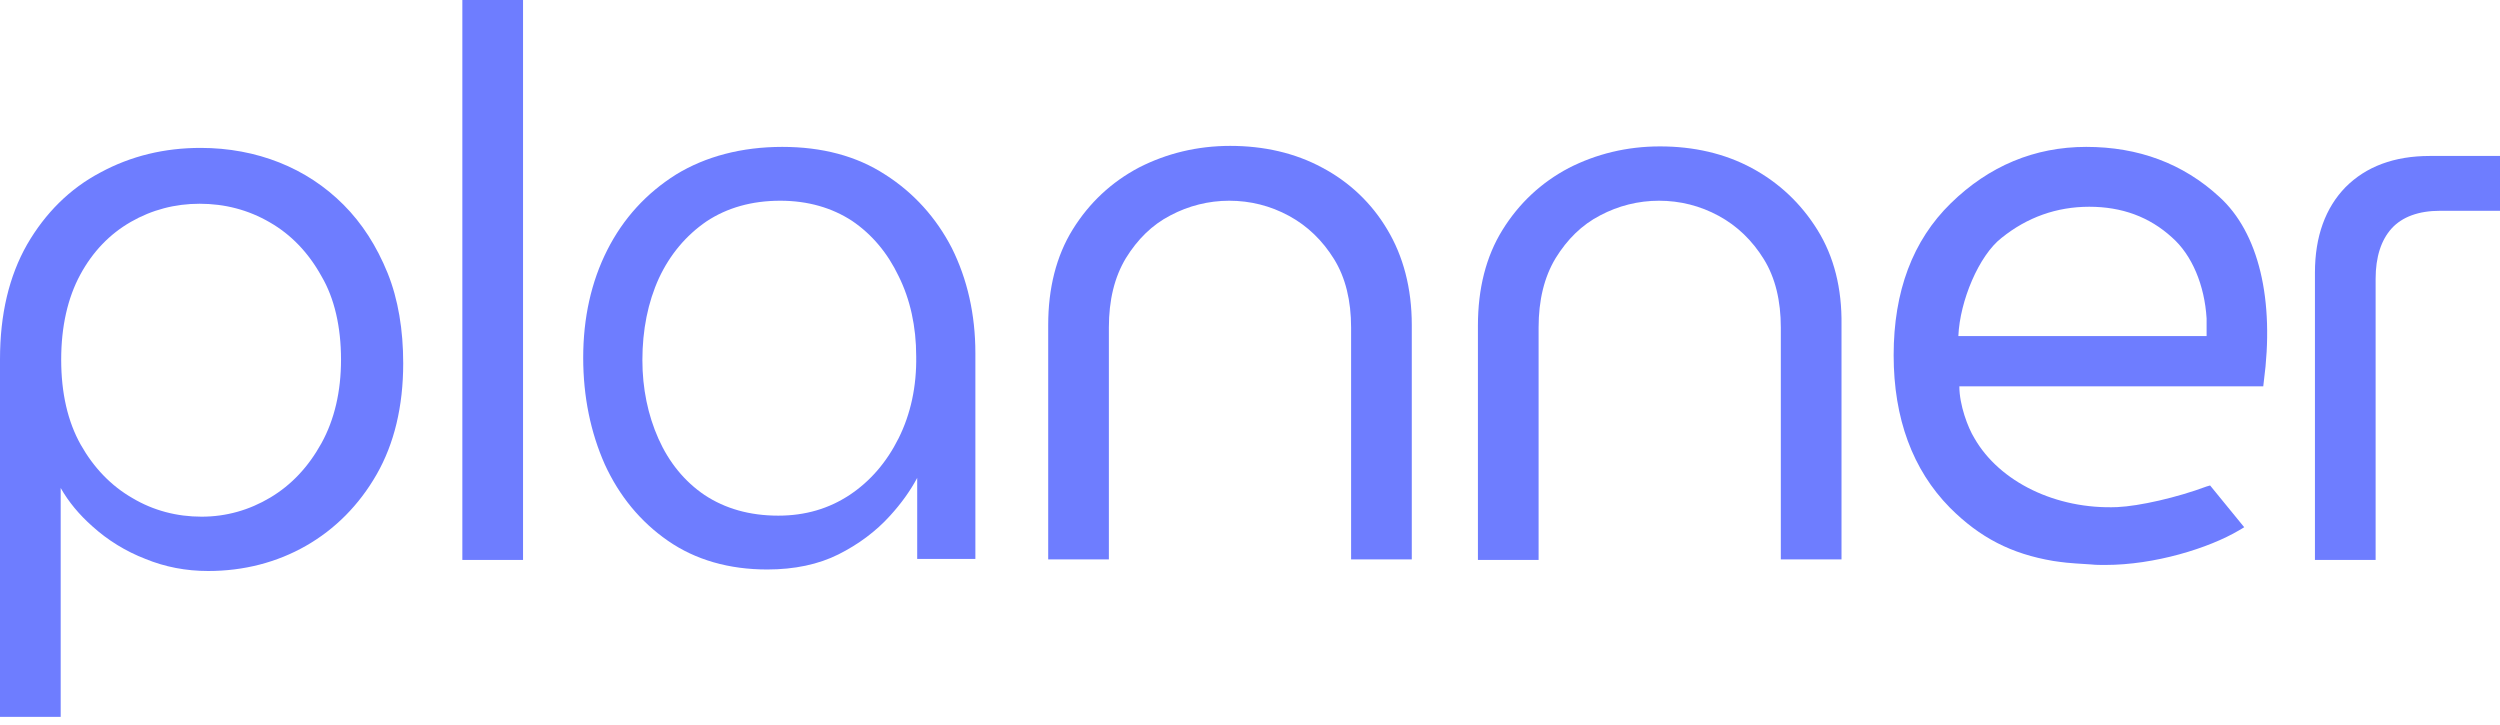 <svg width="200" height="58" viewBox="0 0 200 58" fill="none" xmlns="http://www.w3.org/2000/svg">
<path d="M41.843 0H36.988V44.795H41.843V0Z" fill="#6E7DFF"/>
<path d="M70.809 13.964C68.521 12.475 65.753 11.751 62.583 11.751C59.334 11.751 56.445 12.516 54.079 13.964C51.711 15.454 49.866 17.466 48.582 20.002C47.298 22.537 46.656 25.435 46.656 28.614C46.656 31.754 47.258 34.611 48.382 37.147C49.544 39.682 51.23 41.735 53.437 43.264C55.643 44.794 58.332 45.559 61.38 45.559C63.547 45.559 65.472 45.156 67.077 44.351C68.682 43.546 70.086 42.5 71.21 41.252C72.092 40.286 72.814 39.28 73.376 38.233V44.713H78.03V28.252C78.03 25.153 77.388 22.336 76.145 19.841C74.901 17.426 73.095 15.414 70.809 13.964ZM73.296 28.494C73.336 30.909 72.855 33.122 71.892 35.054C70.929 36.986 69.605 38.515 67.96 39.602C66.314 40.689 64.429 41.252 62.263 41.252C59.975 41.252 58.01 40.689 56.365 39.602C54.76 38.515 53.517 36.986 52.674 35.094C51.832 33.203 51.391 31.07 51.391 28.816C51.391 26.401 51.832 24.187 52.714 22.256C53.597 20.364 54.88 18.834 56.526 17.707C58.171 16.621 60.136 16.058 62.424 16.058C64.63 16.058 66.556 16.621 68.161 17.667C69.766 18.754 71.008 20.243 71.892 22.095C72.814 23.946 73.296 26.119 73.296 28.494Z" fill="#6E7DFF"/>
<path d="M105.761 13.402C103.594 12.235 101.107 11.671 98.419 11.671C95.771 11.671 93.324 12.275 91.117 13.402C88.91 14.569 87.146 16.219 85.821 18.352C84.498 20.485 83.856 23.061 83.856 25.999V44.754H88.71V26.201C88.71 24.027 89.151 22.176 90.074 20.646C90.996 19.157 92.16 17.99 93.644 17.226C95.09 16.461 96.695 16.058 98.338 16.058C100.024 16.058 101.629 16.461 103.113 17.266C104.597 18.071 105.801 19.238 106.723 20.727C107.647 22.216 108.088 24.067 108.088 26.201V44.754H112.943V25.999C112.943 23.061 112.261 20.485 110.976 18.352C109.734 16.259 107.968 14.569 105.761 13.402Z" fill="#6E7DFF"/>
<path d="M145.396 18.393C144.071 16.26 142.306 14.609 140.14 13.442C137.973 12.275 135.486 11.712 132.798 11.712C130.15 11.712 127.703 12.315 125.496 13.442C123.289 14.609 121.523 16.26 120.2 18.393C118.875 20.526 118.234 23.102 118.234 26.04V44.795H123.088V26.201C123.088 24.027 123.53 22.176 124.453 20.646C125.375 19.157 126.539 17.99 128.023 17.226C129.467 16.461 131.072 16.058 132.717 16.058C134.403 16.058 136.008 16.461 137.492 17.266C138.976 18.071 140.18 19.238 141.102 20.727C142.025 22.216 142.466 24.067 142.466 26.201V44.754H147.321V25.999C147.361 23.061 146.719 20.526 145.396 18.393Z" fill="#6E7DFF"/>
<path d="M194.384 12.477C191.534 12.477 189.287 13.323 187.642 14.973C186.037 16.623 185.195 18.917 185.195 21.815V44.796H190.05V22.298C190.05 20.567 190.491 19.199 191.333 18.273C192.177 17.347 193.5 16.864 195.185 16.864H200V12.477H194.384Z" fill="#6E7DFF"/>
<path d="M177.531 15.735C174.642 13.079 171.071 11.751 166.899 11.751C162.767 11.751 159.116 13.28 156.067 16.259C153.017 19.237 151.492 23.302 151.492 28.413C151.492 33.484 153.017 37.59 155.986 40.608C158.393 43.023 160.92 44.311 164.251 44.874C165.093 44.995 165.254 45.035 167.3 45.156C167.66 45.196 168.022 45.196 168.423 45.196C172.356 45.196 176.688 43.868 179.136 42.419L179.537 42.178L176.808 38.837L176.528 38.918C174.16 39.803 171.152 40.487 169.386 40.568C164.492 40.769 159.958 38.556 157.952 35.054C157.43 34.209 156.748 32.398 156.748 30.909H181.061L181.102 30.546C181.984 23.986 180.701 18.593 177.531 15.735ZM176.528 25.475V26.884H156.668C156.788 24.067 158.313 20.444 160.119 19.036C162.165 17.386 164.531 16.54 167.139 16.54C169.747 16.54 171.954 17.345 173.76 18.995C175.364 20.404 176.367 22.819 176.528 25.475Z" fill="#6E7DFF"/>
<path d="M27.483 16.38C25.997 14.891 24.273 13.764 22.346 12.999C20.421 12.235 18.295 11.832 16.048 11.832C13.16 11.832 10.471 12.476 8.024 13.804C5.576 15.092 3.611 17.064 2.167 19.56C0.723 22.095 0 25.154 0 28.736V57.352H4.855V39.039C5.497 40.166 6.339 41.173 7.382 42.098C8.626 43.225 10.07 44.111 11.635 44.714C13.2 45.358 14.885 45.68 16.65 45.68C19.499 45.68 22.147 44.996 24.473 43.668C26.8 42.34 28.726 40.408 30.131 37.953C31.535 35.498 32.257 32.519 32.257 29.058C32.257 26.402 31.855 23.947 31.013 21.854C30.131 19.681 28.967 17.869 27.483 16.38ZM27.282 28.776C27.282 31.312 26.76 33.566 25.717 35.457C24.674 37.349 23.311 38.798 21.625 39.804C19.94 40.81 18.095 41.334 16.128 41.334C14.162 41.334 12.277 40.85 10.592 39.844C8.907 38.879 7.503 37.43 6.46 35.578C5.417 33.727 4.895 31.433 4.895 28.776C4.895 26.12 5.417 23.826 6.42 21.975C7.422 20.123 8.786 18.715 10.471 17.749C12.157 16.783 14.002 16.3 15.969 16.3C17.974 16.3 19.859 16.783 21.585 17.789C23.27 18.755 24.674 20.204 25.717 22.095C26.76 23.866 27.282 26.16 27.282 28.776Z" fill="#6E7DFF"/>
</svg>
